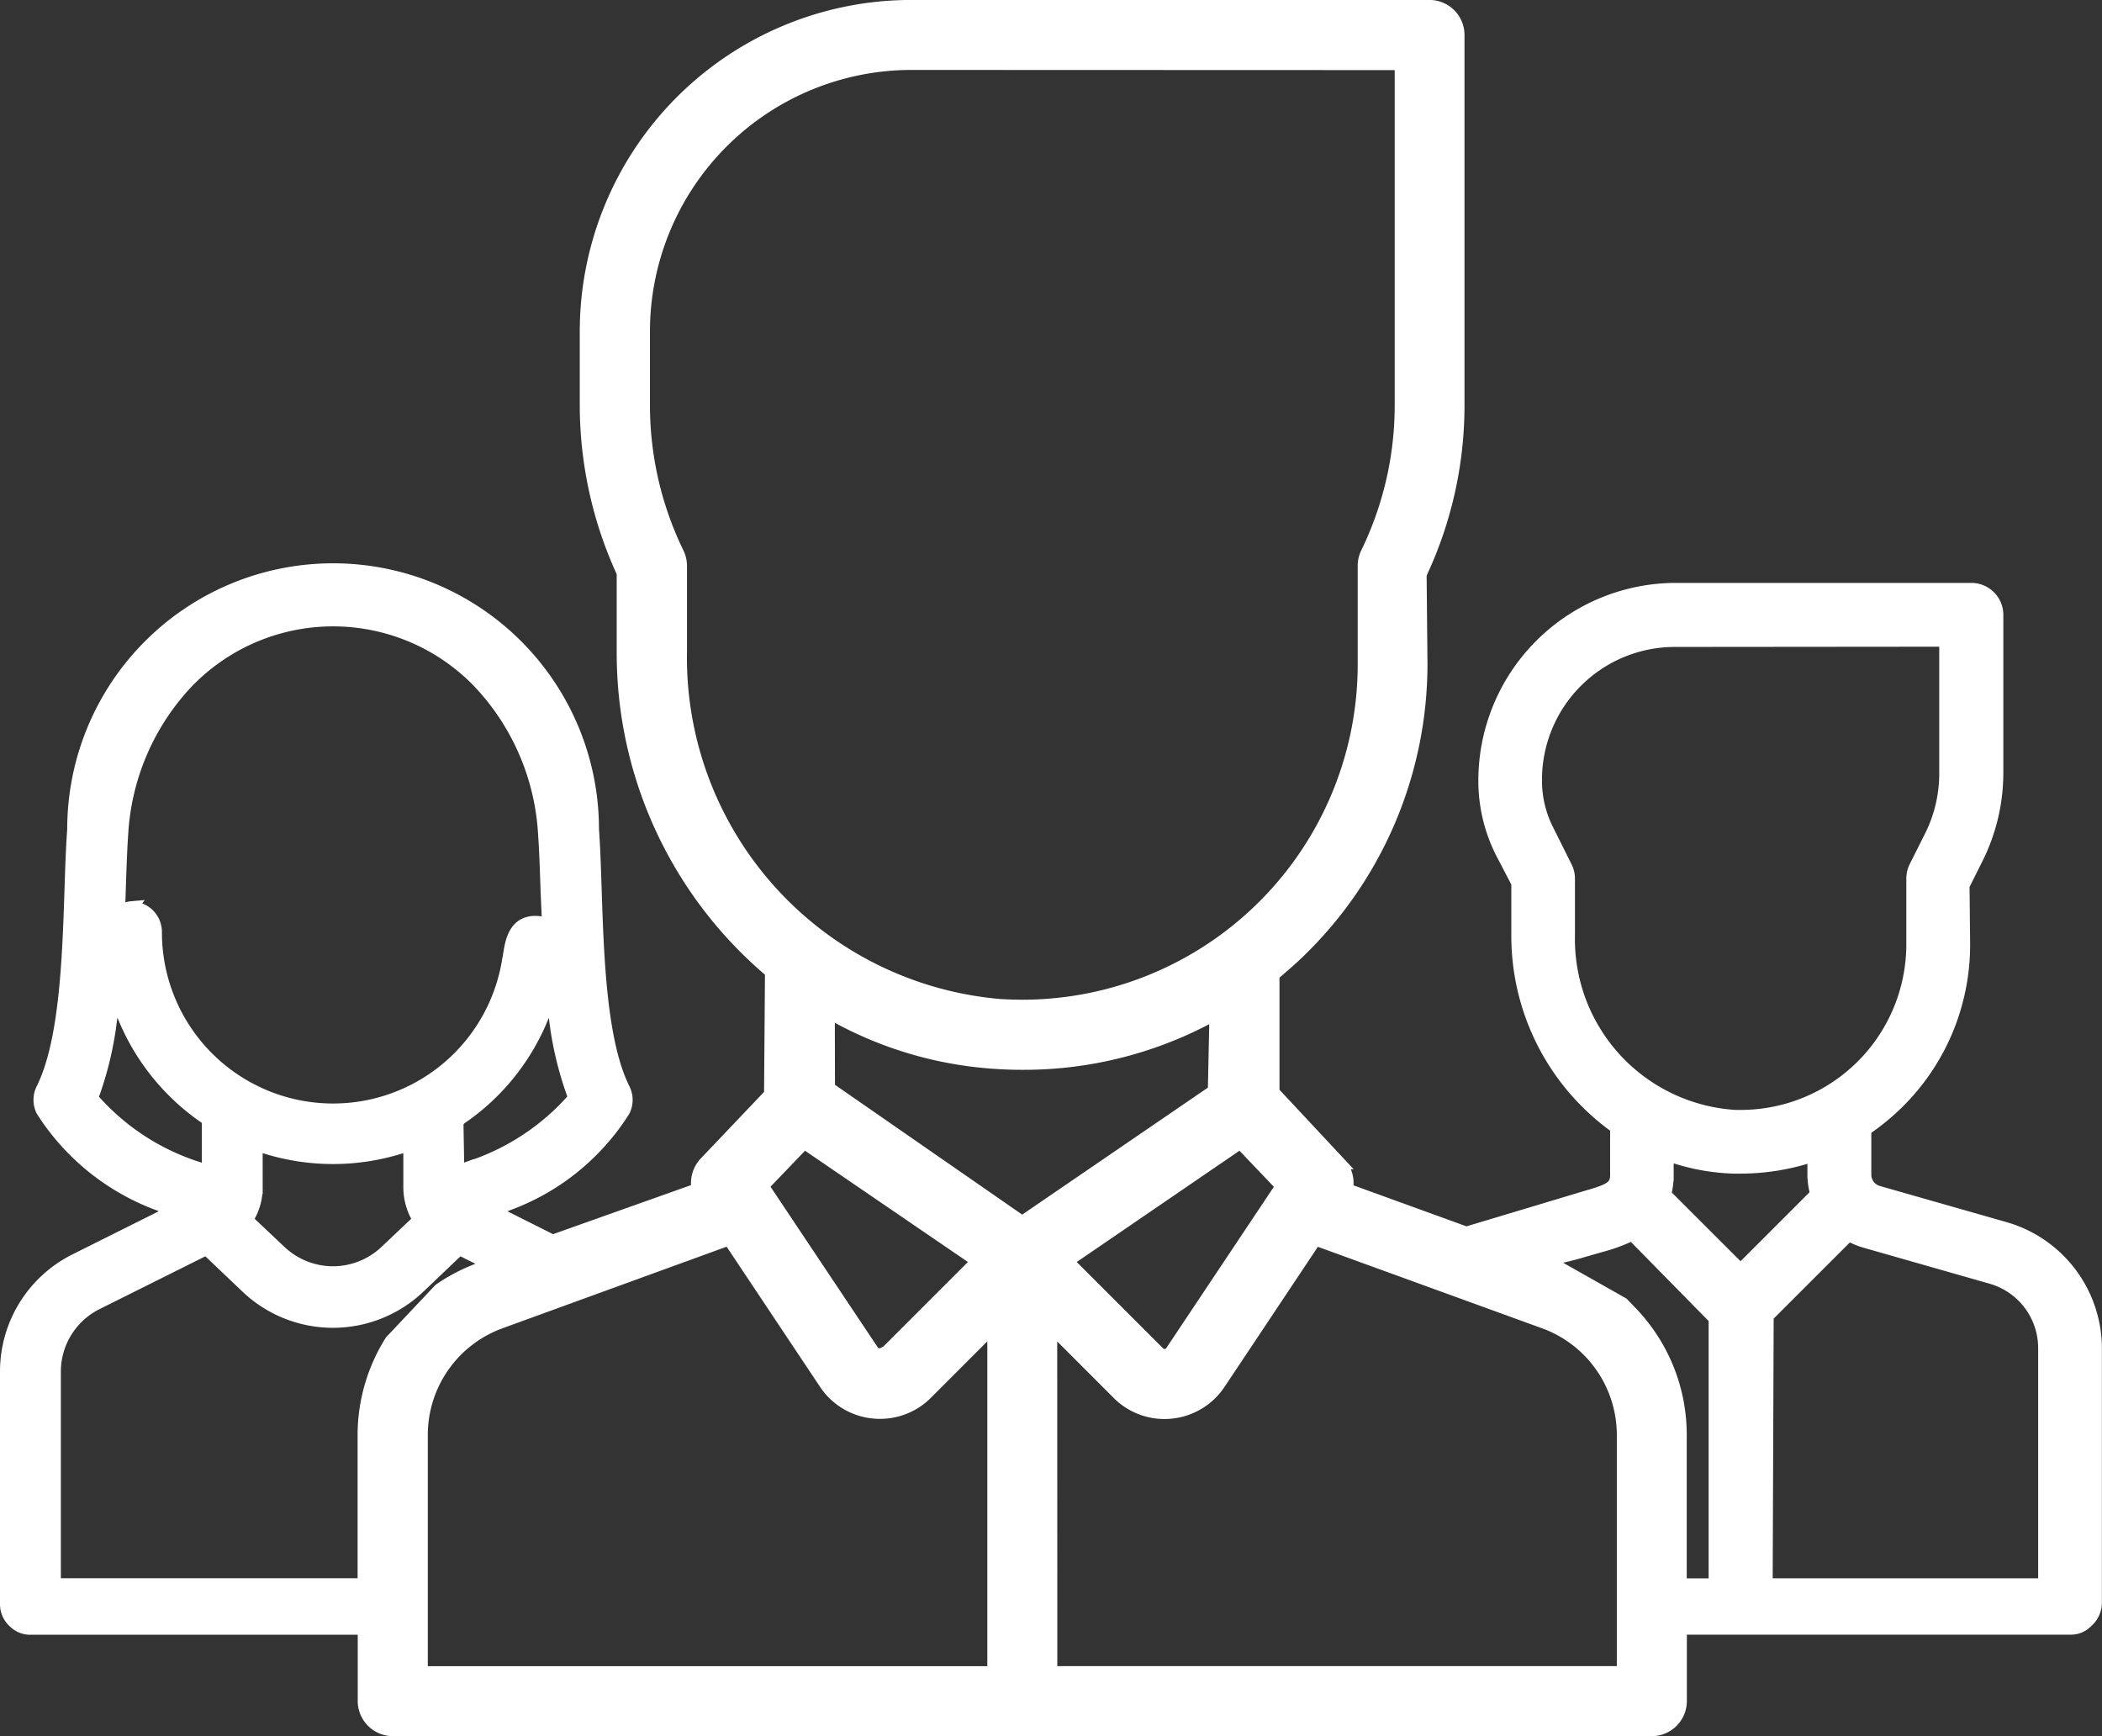 <svg xmlns="http://www.w3.org/2000/svg" width="85.343" height="70.5" viewBox="0 0 85.343 70.5">
  <rect x="0" y="0" width="85.343" height="70.5" fill="#333333" stroke="none"/>
  <g id="Group_1702" data-name="Group 1702" transform="translate(0.25 0.25)">
    <path id="Path_11527" data-name="Path 11527" d="M272.9,75.176a1.178,1.178,0,0,1-1.184-1.168V71.059H258.193a.915.915,0,0,1-.679-.27.97.97,0,0,1-.322-.72V60.635A5.067,5.067,0,0,1,260,56.085l3.978-1.988-.566-.247a9.5,9.5,0,0,1-4.756-3.818.99.99,0,0,1,0-.885c.949-1.9,1.061-5.3,1.153-8.034.028-.911.058-1.762.112-2.517a10.545,10.545,0,1,1,21.09,0c.052.737.08,1.556.108,2.435.092,2.78.206,6.222,1.154,8.117a.99.99,0,0,1,0,.885,9.384,9.384,0,0,1-4.749,3.818l-.566.247,2.421,1.216,5.884-2.092-.009-.107a1.216,1.216,0,0,1,.313-.966l2.646-2.782.038-4.972-.081-.072a16.916,16.916,0,0,1-5.939-12.934v-3.2a16.278,16.278,0,0,1-1.5-6.808V18.375a13.214,13.214,0,0,1,13.2-13.2h21.05a1.172,1.172,0,0,1,1.171,1.171V21.383a16.04,16.04,0,0,1-1.481,6.738l-.057.153.035,3.634a16.263,16.263,0,0,1-5.125,11.825c-.262.245-.53.475-.8.707l-.051.042-.033.095v4.7l2.687,2.878a1.174,1.174,0,0,1,.318.9l-.008.107.1.106,4.739,1.72,4.906-1.474c.943-.27,1.182-.4,1.182-.885V50.711l-.085-.061a9.545,9.545,0,0,1-3.926-7.723V40.785l-.663-1.273a6.451,6.451,0,0,1-.676-2.859,7.778,7.778,0,0,1,7.733-7.806h12.034a1.048,1.048,0,0,1,1.048,1.046v6.444A7.777,7.777,0,0,1,337.2,39.8l-.543,1.086.024,2.383a9,9,0,0,1-2.753,6.505,9.394,9.394,0,0,1-1.171.96l-.061.041-.027.092v1.758a.73.73,0,0,0,.525.7l5.167,1.475a5.091,5.091,0,0,1,3.67,4.865V70.005a1.028,1.028,0,0,1-.359.774.889.889,0,0,1-.639.276H325.18v2.927a1.178,1.178,0,0,1-1.171,1.195Zm26.72-2.343h23.216V63.189a4.859,4.859,0,0,0-3.186-4.554l-9.3-3.381-3.9,5.853a2.674,2.674,0,0,1-1.961,1.178,2.492,2.492,0,0,1-.269.013,2.651,2.651,0,0,1-1.886-.783l-2.718-2.721Zm-22.372-14.2a4.86,4.86,0,0,0-3.187,4.554v9.647h23.217V58.791l-2.717,2.719a2.661,2.661,0,0,1-1.888.782,2.467,2.467,0,0,1-.27-.013,2.663,2.663,0,0,1-1.96-1.177l-3.9-5.853Zm54.681-3.489-3.224,3.223-.041,10.9h11.279v-9.6a2.97,2.97,0,0,0-2.149-2.852l-5.166-1.475a2.97,2.97,0,0,1-.495-.2l-.092-.048Zm-8.844-.03a6.616,6.616,0,0,1-1.131.406l-.718.206a11.868,11.868,0,0,1-1.168.291l-.461.1.441.17,2.777,1.571.335.348a7.166,7.166,0,0,1,2.015,4.981v6.081h1.389v-10.8l-3.353-3.412ZM260.88,57.858a3.088,3.088,0,0,0-1.717,2.779v8.626h12.548V63.189a7.164,7.164,0,0,1,1.1-3.8l1.98-2.1a7.292,7.292,0,0,1,1.647-.848l.311-.112-.167-.194-.99-.495-1.632,1.556a5.078,5.078,0,0,1-7,0l-1.635-1.556Zm39.388-1.721,3.8,3.8.177.02a.334.334,0,0,0,.257-.15l4.479-6.716L307.3,51.328Zm-12.362-3.049,4.525,6.778.239.088.283-.141,3.677-3.677-7.037-4.808Zm-20.549.076a2.379,2.379,0,0,1-.283,1.113l-.052.095.027.171,1.273,1.2a3.111,3.111,0,0,0,4.279,0l1.345-1.273-.049-.1a2.491,2.491,0,0,1-.329-1.209V51.414l-.372.115a9.192,9.192,0,0,1-5.467,0l-.373-.119Zm57.288-1.155v.614a3.288,3.288,0,0,1-.074.7l-.017.076.048.089,3.008,3.006,3.079-3.079-.021-.081a2.874,2.874,0,0,1-.093-.707v-.782l-.182.058a9.289,9.289,0,0,1-2.779.431h-.283a8.608,8.608,0,0,1-2.417-.424l-.187-.061Zm-34.052-2.9,7.85,5.443,7.788-5.326.061-2.892V46.1l-.345.181a15.94,15.94,0,0,1-7.495,1.838c-.363,0-.725-.011-1.092-.037a15.506,15.506,0,0,1-6.426-1.854l-.348-.185ZM278.941,46.29a9.115,9.115,0,0,1-3.27,4.035l-.062.044-.1.141.034,1.98.389-.141a9.557,9.557,0,0,0,4.223-2.722l.052-.064.024-.141a13.823,13.823,0,0,1-.742-3.069l-.141-1.046Zm-17.5.071a13.8,13.8,0,0,1-.707,2.994l-.028.078.021.141a9.475,9.475,0,0,0,4.276,2.786l.383.141V50.363l-.091-.034a9.184,9.184,0,0,1-3.3-4.044l-.406-.972Zm63.495-15.414a5.644,5.644,0,0,0-5.638,5.638,4.447,4.447,0,0,0,.453,2l.772,1.546a1.032,1.032,0,0,1,.113.468v2.338a7.2,7.2,0,0,0,6.76,7.31h.225a6.976,6.976,0,0,0,6.969-6.977V40.6a1.043,1.043,0,0,1,.11-.468l.634-1.264a5.7,5.7,0,0,0,.593-2.521V30.937ZM262.276,41.781a.99.99,0,0,1,.99.99,7.2,7.2,0,0,0,14.315,1.119c.106-.425.089-1.89,1.619-1.435l-.057-1.273c-.033-.953-.058-1.748-.107-2.432a9.771,9.771,0,0,0-2.663-6.132,8.216,8.216,0,0,0-11.815,0A9.773,9.773,0,0,0,261.9,38.75c-.049.707-.076,1.547-.106,2.43l-.021.682.348-.059a.85.85,0,0,1,.161-.03ZM293.937,7.517a10.87,10.87,0,0,0-10.856,10.858v3.006a13.719,13.719,0,0,0,1.388,6.015,1.184,1.184,0,0,1,.115.506v3.489a14.163,14.163,0,0,0,12.938,14.351c.314.02.624.03.935.03a13.868,13.868,0,0,0,13.859-13.859V27.9a1.17,1.17,0,0,1,.116-.509,13.7,13.7,0,0,0,1.386-6.011V7.524Z" transform="translate(-257.192 -5.177)" fill="#fff" stroke="#fff" stroke-width="0.5"/>
  </g>
</svg>
